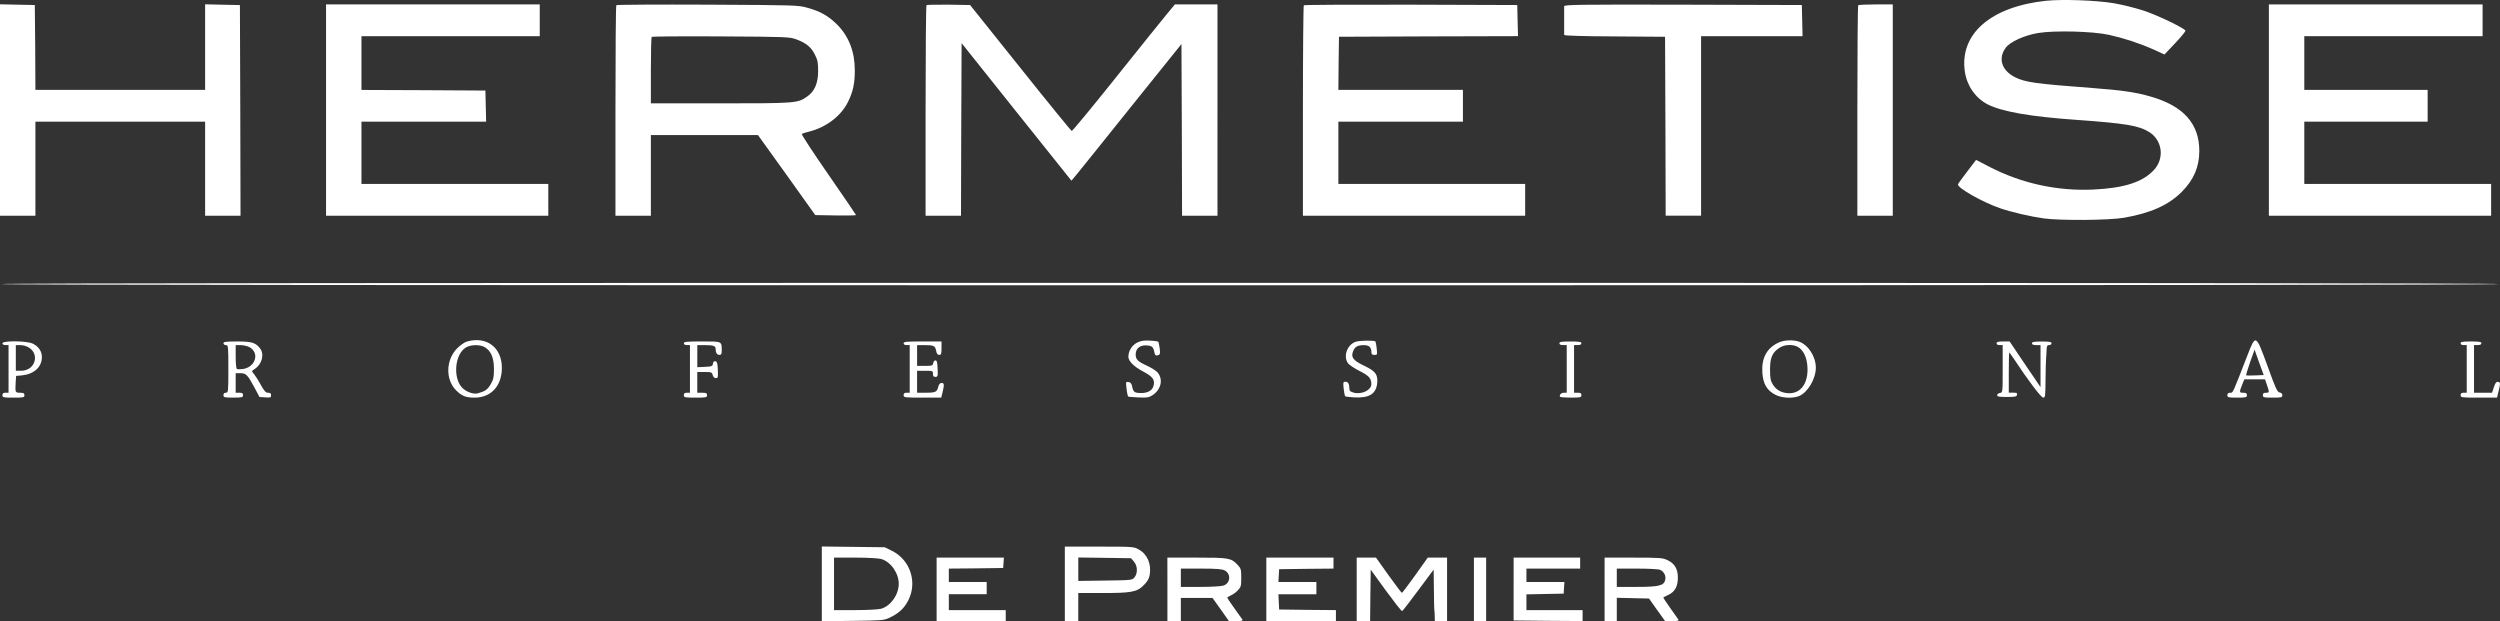 <?xml version="1.0" encoding="UTF-8"?> <svg xmlns="http://www.w3.org/2000/svg" id="Layer_2" data-name="Layer 2" viewBox="0 0 2780.97 691.05"><rect x="0" y="0" width="2780.97" height="691.05" fill="#333333" stroke="none"/><defs><style> .cls-1 { fill: #fff; stroke-width: 0px; } </style></defs><g id="Layer_1-2" data-name="Layer 1"><path class="cls-1" d="M2276.11.85c-61.53,6.52-96.44,36.81-90.47,78.65,2.31,16,11.82,29.61,25.54,36.68,15.76,8,47.41,13.58,98.08,17.11,55.28,3.94,70.09,6.39,81.64,13.72,14.39,9,17,28.94,5.43,41.7-12.36,13.72-33,20.52-67.78,22.15-39.94,1.86-79.67-6.8-115.2-25.13l-15.18-7.88-9.64,12.63c-5.3,6.93-10.06,13.45-10.46,14.53-1.36,3.67,27.44,20,46.86,26.63,12.09,4.21,33.69,9.24,48.36,11.27,18.34,2.58,72.67,2.18,89.25-.68,29.88-5.16,49.58-14,64.38-28.79,13.31-13.32,19.56-27.71,19.56-45.51,0-30.29-17.52-50-53.92-60.45-16.58-4.89-31.79-7.06-64.12-9.51-65.07-4.89-75.53-6.38-87.21-12.22-14.81-7.61-18.88-21.06-9.91-32.87,5-6.52,20.51-13.59,35.86-16.17,17.93-3,60.31-2,78.65,2,17.29,3.85,34.15,9.41,50.34,16.61l11.55,5.3,11.82-12.5c6.52-6.93,11.68-13.18,11.54-14-.95-2.72-30.83-17.12-46.45-22.28-10.91-3.44-22.03-6.21-33.28-8.28-19.68-3.25-56.76-4.58-75.24-2.71Z"></path><path class="cls-1" d="M0,122.42v117.56h39.39v-104.65h188.78v104.65h39.39l-.27-117.23-.41-117.1-19.29-.4-19.42-.46v95.19H39.39l-.22-47.24-.46-47.14-19.28-.4L0,4.79v117.63Z"></path><path class="cls-1" d="M362.69,122.42v117.56h247.23v-35.37h-207.84v-69.28h138.69l-.4-17.35-.41-17.25-68.87-.41-69-.27v-59.81h198.32V4.92h-237.72v117.5Z"></path><path class="cls-1" d="M685.58,5.74c-.55.54-.95,53.52-.95,117.64v116.6h39.39v-89.71h119.15l31.92,44.42,31.79,44.56,22.68.4c12.5.14,22.69,0,22.69-.4s-13.86-20.65-30.7-45-30.29-44.69-29.61-45.23,4.34-1.77,8-2.58c19-4.76,35.73-17.39,43.47-33.28,5.57-11.41,7.47-20.38,7.47-34.78,0-20.92-6.66-38-19.7-51.07-9.78-9.65-18.47-14.67-32.87-18.61-10.32-3-12.77-3-111.12-3.53-55.29-.25-101.02.03-101.61.57ZM886.17,43.91c10.87,4.08,16.17,8.56,20.38,17,3,5.84,3.53,9,3.53,18.07,0,13.58-3.94,22.82-12.36,28.52-10.29,7.32-12.87,7.48-96.55,7.48h-77.15v-36.43c0-20.11.41-36.95.95-37.49s35.32-.82,77.16-.55c74.44.41,76.2.55,84.04,3.4Z"></path><path class="cls-1" d="M1030.61,5.74c-.55.54-1,53.52-1,117.64v116.6h39.39l.27-96,.41-96,61,76.48,61.17,76.52,4.48-5.3c2.45-2.85,29.89-37.08,61.13-76.07l56.78-70.63.41,95.49.27,95.5h39.39V4.92h-47.41l-9.91,12c-5.44,6.65-31,38.3-56.78,70.63s-47.41,58.41-48.09,58.14-26.35-31.65-57-70.09l-56-70-23.77-.4c-13.06-.14-24.18.13-24.74.54Z"></path><path class="cls-1" d="M1450.35,5.88c-.54.4-1,53.38-1,117.5v116.6h247.22v-35.37h-207.78v-69.28h138.56v-35.35h-138.56l.27-29.61.41-29.48,99.57-.41,99.57-.27-.44-17.35-.41-17.26-118.31-.4c-65.04-.14-118.69.13-119.1.68Z"></path><path class="cls-1" d="M1739.96,6.98v31.9c.13.82,20.51,1.5,56.23,1.63l56,.41.41,99.44.27,99.57h39.39V40.24h112.88l-.4-17.38-.41-17.26-132-.4c-117.02-.28-132.24,0-132.37,1.78Z"></path><path class="cls-1" d="M2067.06,5.88c-.55.4-.95,53.38-.95,117.5v116.6h39.39V4.92h-18.75c-10.32,0-19.29.41-19.69.96Z"></path><path class="cls-1" d="M2523.88,122.42v117.56h247.23v-35.37h-207.84v-69.28h137.2v-35.35h-137.2v-59.74h198.33V4.92h-237.72v117.5Z"></path><path class="cls-1" d="M1.36,315.98c0,1,463.89,1.36,1389,1.36s1389-.4,1389-1.36-463.89-1.35-1388.95-1.35S1.36,315.04,1.36,315.98Z"></path><path class="cls-1" d="M519.17,379.98c-2.59.82-7.2,4.08-10.46,7.34-12.91,12.77-13.45,35.18-1.09,47.14,6.38,6.24,10.73,7.87,20.51,7.87,18.2-.13,29.89-12.9,30.16-32.73.14-23.1-16.97-36.01-39.12-29.62ZM539.27,386.23c6.93,4.08,10.19,11.82,10.19,24.18,0,9.38-.55,11.68-3.67,17.12-3.4,5.84-6.11,7.74-14.26,10-5.17,1.36-13.45-1.77-17.93-6.79-9.92-11.28-7.48-36.54,4.34-44,5.45-3.51,15.91-3.76,21.34-.52h-.01Z"></path><path class="cls-1" d="M1265.17,380.98c-5.96,3.03-9.79,9.07-10,15.75,0,5,6.11,11.14,17,16.85,10.19,5.43,12.77,9,11,15.62-1.22,5.16-6.65,8.15-14,8s-8.56-1.08-9.78-7.33c-.68-3.26-1.77-4.62-4.08-4.89-3-.55-3-.27-2.17,7.47.28,2.9.83,5.76,1.63,8.56.41.4,5.57.81,11.68,1.08,9.92.41,11.69.14,15.9-2.71,9.51-6.39,11.81-17.93,5-25.41-1.63-1.76-6.79-5-11.27-7.06-10.46-4.75-12.77-7.06-12.77-12.63,0-6.66,4.89-10.6,12.22-10.05,6,.4,7.48,1.63,8.7,8.15.68,2.85,1.36,3.39,3.67,2.85,2.58-.68,2.85-1.5,2.17-7.61-.54-3.67-1.22-7.06-1.63-7.47s-4.62-1.09-9.24-1.22c-6.12-.45-9.92.05-14.03,2.05Z"></path><path class="cls-1" d="M1507.81,380.25c-9.1,3.26-13.72,15.75-8.56,23.5,1.22,1.9,7.06,5.84,12.91,8.83,10.59,5.29,13.31,8.28,13.31,14.8s-10.6,11.82-19.7,9.38c-3.67-1.09-4.75-2-4.75-4.62,0-5-1.36-7.47-4.35-7.47-2.58,0-2.72.54-2,7.6.41,4.21,1.22,8,1.63,8.42.41.55,5,1.09,10.19,1.36,16.71.95,24.45-3.94,25.54-16.3.68-9.51-2-13-15.35-19.29-11.55-5.57-14.26-9.23-11.41-16,2-4.89,5-6.52,12-6.52,5.84,0,8.29,2.45,8.29,8,0,2.17.81,2.85,3.39,2.85,3.13,0,3.26-.27,2.45-7.2-.21-2.62-.66-5.21-1.36-7.74-1.31-1.37-17.87-1.23-22.23.4Z"></path><path class="cls-1" d="M1978.49,381.06c-13,6-19.15,17.12-18.07,33.55.82,12.5,5.16,19.84,14.67,24.59,6.93,3.67,19.29,4.21,26.22,1.36,9.64-4.08,18.61-19.15,18.61-31.52s-8.42-25.53-18.88-29.07c-6.79-2.17-16.3-1.76-22.55,1.09ZM2001.99,387.31c5.7,4.75,8.69,13.18,8.69,24.18-.13,15.89-8,25.94-20.24,25.94-8.28-.13-14.26-3.26-18.34-9.64-2.58-4.35-3.12-6.93-3.12-16.71,0-13.17,2.45-18.88,10.19-24,6.52-4.52,17.39-4.39,22.82.23Z"></path><path class="cls-1" d="M2499.57,396.41c-16.58,42.65-15.49,40.48-18.75,40.48-2.17,0-3.12.82-3.12,2.72,0,2.44.95,2.71,10.86,2.71s10.87-.27,10.87-2.71c0-2.18-1-2.72-4.21-2.72-4.48,0-4.48-.54-.41-10.59l1.77-4.35h23l2.18,6.38c2.85,8.29,2.71,8.56-1.22,8.56-2.45,0-3.4.68-3.4,2.72,0,2.44.95,2.71,10.87,2.71s10.86-.27,10.86-2.58c0-1.76-1.08-2.85-3-3.12-2.59-.41-4.49-4.35-13.32-28.93-13.38-36.54-13.2-36.54-22.98-11.28ZM2508.67,417.6c-5.3.27-9.78.14-10.05-.13s1.63-6.8,4.34-14.54l5-14,5,14.13,5.17,14.12-9.46.42Z"></path><path class="cls-1" d="M2.72,381.88c0,1.22,1.22,2,3.39,2h3.4v53h-3.4c-2.44,0-3.39.68-3.39,2.72,0,2.58.95,2.71,12.22,2.71s12.23-.12,12.23-2.7c0-2.18-1-2.72-4.62-2.72-5.57,0-5.71-.41-5.16-10.73l.54-8,6.25-.55c13.58-1.36,22.41-9.23,22.41-20.37,0-6.39-3.53-11.69-10.05-14.95s-33.82-3.54-33.82-.41ZM32.6,386.88c12,8.15,5.84,25.54-9,25.54h-6v-28.51h5.3c3.44.11,6.79,1.14,9.7,2.99v-.02Z"></path><path class="cls-1" d="M248.58,381.88c0,1.08,1.23,2,2.72,2,2.58,0,2.72.95,2.72,26.49s-.14,26.49-2.72,26.49c-1.34-.16-2.56.79-2.72,2.12-.02.2-.02.4,0,.6,0,2.44,1,2.71,10.87,2.71s10.87-.27,10.87-2.71c0-2.18-.95-2.72-4.08-2.72h-4.07v-21.7h5.16c6.38,0,8,1.63,15.62,15.75l5.71,10.74,6.52.4c5.7.41,6.38.14,6.38-2.31,0-2.17-.81-2.85-3.39-2.85s-4.22-1.76-8.29-9.24c-2.24-4.17-4.78-8.16-7.61-11.95-2.58-2.85-2.44-2.85.95-5.16,8.29-5.44,11.14-16.44,6-23.09-5-6.39-9.24-7.61-25.67-7.61-12.38,0-14.97.41-14.97,2.04ZM277.11,385.98c11.82,6.11,7.61,22-6.52,24.45-3.12.41-6.25.55-7.06,0s-1.36-6.28-1.36-13.75v-12.77h5.43c3.27.06,6.51.76,9.51,2.07Z"></path><path class="cls-1" d="M760.7,381.88c0,1.22,1.22,2,3.39,2h3.4v53h-3.4c-2.44,0-3.39.68-3.39,2.72,0,2.58,1,2.71,12.9,2.71s12.91-.13,12.91-2.71c0-2.31-1-2.72-5.44-2.72h-5.43v-23.08h8.15c7.47,0,8.15.27,9,3.39.55,2.18,1.77,3.4,3.54,3.4,2.31,0,2.58-.81,2.17-9.1-.27-7.34-.82-9.24-2.72-9.65-1.49-.27-2.44.68-2.71,2.72-.41,2.85-1.23,3.13-8.83,3.53l-8.56.41v-24.59h8c9.78,0,12.36.82,12.36,4.08,0,4.35,1.5,6.79,4.22,6.79,2,0,2.58-.95,2.58-4.48,0-10.87.68-10.46-21.87-10.46-17.15,0-20.27.27-20.27,2.04Z"></path><path class="cls-1" d="M1005.17,381.88c0,1.22,1.22,2,3.39,2h3.4v53h-3.4c-2.44,0-3.39.68-3.39,2.72,0,2.58,1,2.71,20.91,2.71h20.92l1.5-6c2-8.42,1.9-10.33-1.09-10.33-1.63,0-2.85,1.36-3.53,3.67-1.49,6.39-3,7.2-13.72,7.2h-10v-24.41h8.83c8.56,0,8.83.14,8.83,3.4,0,2.58.68,3.39,2.71,3.39,2.58,0,2.86-.68,2.45-9.23-.27-7.07-.82-9.11-2.45-9.11-1.08,0-2.17,1.36-2.44,3-.41,2.85-1.22,3.13-9.24,3.13h-8.68v-23.1h8c10.6,0,12.09.68,13.18,6.25.54,3.26,1.63,4.62,3.39,4.62,2.18,0,2.59-1.09,2.59-7.47v-7.47h-21.06c-17.8-.01-21.1.26-21.1,2.03Z"></path><path class="cls-1" d="M1734.66,381.88c0,1.33,1.36,2,4.07,2h4.08v53h-3.26c-3.13,0-5.57,3-3.94,4.62.54.41,6,.81,12.23.81,10.32,0,11.27-.27,11.27-2.71,0-2.18-1-2.72-4.08-2.72h-4.07v-53h4.07c2.72,0,4.08-.67,4.08-2,0-1.63-2.31-2-12.23-2s-12.22.37-12.22,2Z"></path><path class="cls-1" d="M2220.96,381.88c0,1.22,1.22,2,3.4,2h3.39v26.36c0,26.35,0,26.49-3,26.89-1.76.27-3.12,1.36-3.12,2.45,0,1.63,2.17,2,10.87,2,9.23,0,10.86-.41,11.27-2.45s-.54-2.31-4.34-2.31h-4.89v-22.34c0-12.36.27-22.42.54-22.42s2.72,3.54,5.57,7.75c15.21,23.23,29.88,42.51,32.19,42.51s2.45-1.63,2.58-20.37c.14-11.28.41-21.06.55-21.74s.4-4.75.54-8.82c.14-6.53.54-7.48,2.85-7.48,1.5,0,2.72-.95,2.72-2,0-1.63-2.17-2-10.87-2s-10.87.41-10.87,2c0,1.35,1.5,2,4.76,2h4.75v46.73l-17.25-25.4-17.11-25.4h-7.32c-5.44,0-7.21.54-7.21,2.04Z"></path><path class="cls-1" d="M2737.17,381.88c0,1.22,1.22,2,3.39,2h3.4v53h-3.4c-2.44,0-3.39.68-3.39,2.72,0,2.58.95,2.71,20.24,2.71h20.24l2-8.28c1.76-7.2,1.76-8.29,0-9-2.59-.95-3.81.41-5.85,6.66l-1.63,5.16h-20.1v-53h4.1c2.71,0,4.07-.67,4.07-2,0-1.63-2.17-2-11.55-2s-11.52.4-11.52,2.03Z"></path><path class="cls-1" d="M914.17,649.48v41.57l34.37-.41c32.06-.41,34.64-.55,40.75-3.4,10.46-4.89,16.71-10.59,21.19-19.69,10.12-20.12,2.01-44.64-18.11-54.75-.17-.08-.33-.17-.5-.25l-7.74-3.8-34.91-.41-35.05-.43v41.57ZM980.06,621.77c10.73,3,19.69,15.62,19.69,27.71s-9,24.72-19.69,27.71c-3,.81-15.9,1.49-28.8,1.49h-23.5v-58.41h23.5c12.91,0,25.83.71,28.82,1.5h-.02Z"></path><path class="cls-1" d="M1184.51,649.48v41.43h14.94v-31.24h26.49c32.74,0,38.85-1.09,46.32-8.7,4.08-4.07,5.85-7.06,6.66-11.41,2-12.22-2.58-23-12.22-28.39-5.3-3-6.53-3.12-43.74-3.12h-38.45v41.43ZM1261.4,624.76c4.07,4.75,4.34,12.76.68,17.38-2.58,3.26-3,3.26-32.6,3.67l-30,.41v-26.08l29.35.4,29.34.44,3.23,3.78Z"></path><path class="cls-1" d="M1041.88,655.59v35.32h76.89v-12.23h-63.3v-17.7h42.11v-13.54h-42.11v-14.94l30.29-.27,30.15-.41.41-5.84.41-5.71h-74.85v35.32Z"></path><path class="cls-1" d="M1298.62,655.59v35.32h14.94v-25.81h35.18l9.24,12.9,9.1,12.91h8c6,0,7.61-.41,6.93-1.77-.68-.81-4.62-6.65-9-12.63s-7.88-11.41-7.88-11.68,1.76-1.5,3.94-2.45c2.91-1.36,5.53-3.25,7.74-5.57,3.67-3.8,3.94-5,3.94-14.12s-.27-10.33-4.08-14.4c-7.2-7.61-9.64-8-45.5-8h-32.6l.05,35.3ZM1362.33,634.54c4.5,2.24,6.33,7.7,4.09,12.2-1.11,2.23-3.08,3.9-5.45,4.64-2.45.82-13.45,1.49-25.81,1.49h-21.6v-20.37h22.41c17.12,0,23.5.54,26.36,2.04h0Z"></path><path class="cls-1" d="M1408.65,655.59v35.32h77.42v-12.23l-31.51-.27-31.65-.41-.41-8.55-.41-8.43h42.25v-13.58h-42.25l.41-7.2.41-7.06,30.29-.41,30.16-.27v-12.23h-74.71v35.32Z"></path><path class="cls-1" d="M1509.17,655.59v35.32h14.94l.27-28.66.41-28.53,16.84,23.26c9.38,12.77,17.39,23,18.07,22.82s8.69-10.73,18.07-23.36l17-22.82.27,21.46c.13,11.95.27,22.55.54,23.63s.27,4.35.41,7.07l.13,5.16h13.59v-70.67h-21.46l-14,19.7c-7.74,10.73-14.4,19.56-14.8,19.56s-7.07-8.83-14.81-19.56l-14-19.7h-21.47v35.32Z"></path><path class="cls-1" d="M1639.57,655.59v35.32h13.6v-70.64h-13.6v35.32Z"></path><path class="cls-1" d="M1683.72,655.18v35l38.44.41,38.31.27v-12.18h-62.49v-17.52l20.79-.41,20.64-.4.41-6.52.41-6.39h-42.25v-14.94h59.77v-12.23h-74l-.03,34.91Z"></path><path class="cls-1" d="M1784.92,655.59v35.32h13.58v-25.93l17.93.41,17.93.41,8.83,12.5,9,12.49,7.88.14c6,0,7.61-.41,6.93-1.77-.55-.81-4.62-6.65-9.11-12.9s-7.87-11.55-7.6-11.68c.27-.28,2.85-1.5,5.57-2.86,7.2-3.26,10.59-9.37,10.59-19s-3.39-15.76-11.41-19.56c-5.3-2.59-8.15-2.86-37.9-2.86h-32.19l-.03,35.29ZM1846.59,633.86c4.5,1.9,6.93,6.81,5.71,11.54-1.5,6.12-7.48,7.47-32.06,7.47h-21.74v-20.37h22.28c12.39,0,23.91.54,25.81,1.36Z"></path></g></svg> 